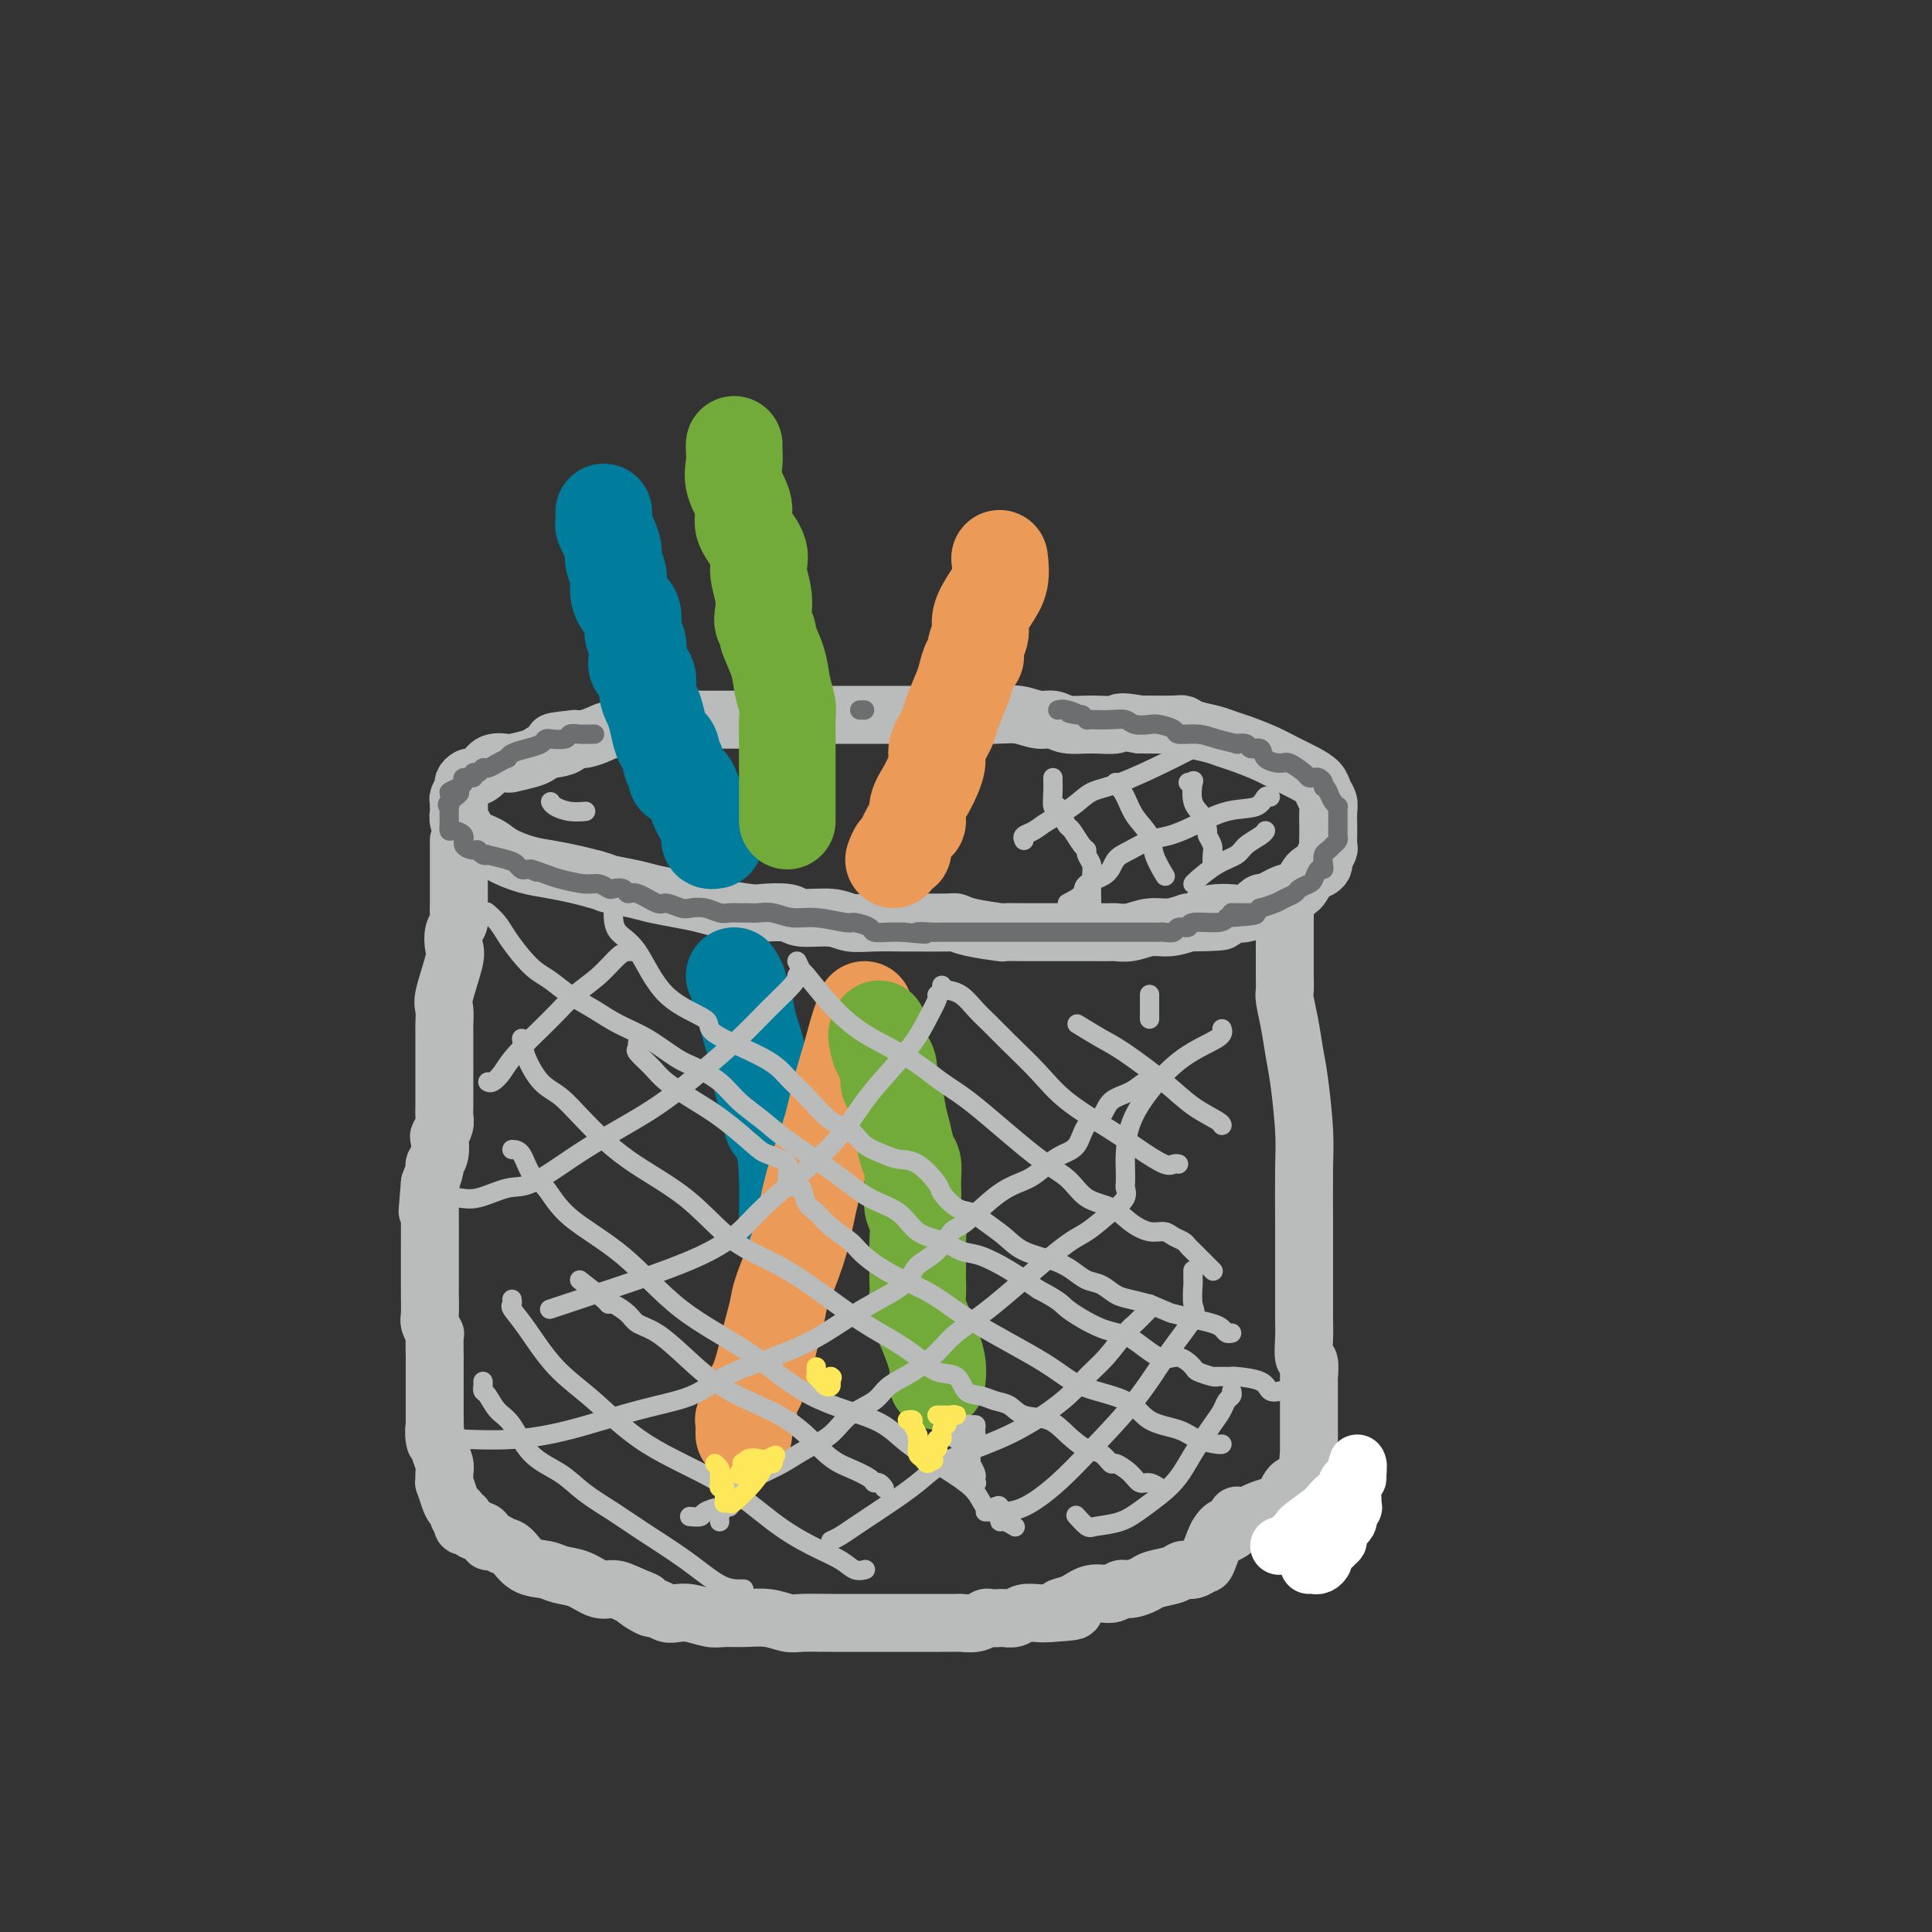 <svg viewBox='0 0 400 400' version='1.1' xmlns='http://www.w3.org/2000/svg' xmlns:xlink='http://www.w3.org/1999/xlink'><rect x="0" y="0" width="400" height="400" fill="#333333" stroke="none"/><g fill='none' stroke='rgb(186,187,187)' stroke-width='12' stroke-linecap='round' stroke-linejoin='round'><path d='M167,149c0.148,0.000 0.297,0.000 0,0c-0.297,-0.000 -1.038,-0.000 -2,0c-0.962,0.000 -2.144,0.000 -3,0c-0.856,-0.000 -1.385,-0.000 -2,0c-0.615,0.000 -1.317,0.000 -2,0c-0.683,-0.000 -1.347,-0.000 -2,0c-0.653,0.000 -1.294,0.000 -2,0c-0.706,-0.000 -1.476,-0.000 -2,0c-0.524,0.000 -0.803,0.000 -1,0c-0.197,-0.000 -0.313,-0.001 -1,0c-0.687,0.001 -1.947,0.004 -3,0c-1.053,-0.004 -1.900,-0.016 -2,0c-0.100,0.016 0.547,0.061 0,0c-0.547,-0.061 -2.287,-0.226 -4,0c-1.713,0.226 -3.400,0.844 -4,1c-0.600,0.156 -0.113,-0.152 -1,0c-0.887,0.152 -3.147,0.762 -4,1c-0.853,0.238 -0.298,0.102 -1,0c-0.702,-0.102 -2.663,-0.172 -4,0c-1.337,0.172 -2.052,0.585 -3,1c-0.948,0.415 -2.128,0.833 -3,1c-0.872,0.167 -1.436,0.084 -2,0'/><path d='M119,153c-7.766,0.781 -3.181,0.734 -2,1c1.181,0.266 -1.043,0.845 -2,1c-0.957,0.155 -0.646,-0.116 -1,0c-0.354,0.116 -1.373,0.618 -2,1c-0.627,0.382 -0.864,0.645 -2,1c-1.136,0.355 -3.173,0.803 -4,1c-0.827,0.197 -0.445,0.143 -1,0c-0.555,-0.143 -2.048,-0.375 -3,0c-0.952,0.375 -1.364,1.356 -2,2c-0.636,0.644 -1.495,0.950 -2,1c-0.505,0.050 -0.657,-0.156 -1,0c-0.343,0.156 -0.876,0.673 -1,1c-0.124,0.327 0.163,0.465 0,1c-0.163,0.535 -0.775,1.466 -1,2c-0.225,0.534 -0.061,0.672 0,1c0.061,0.328 0.020,0.847 0,1c-0.020,0.153 -0.019,-0.058 0,0c0.019,0.058 0.057,0.386 0,1c-0.057,0.614 -0.208,1.515 0,2c0.208,0.485 0.775,0.553 1,1c0.225,0.447 0.110,1.271 1,2c0.890,0.729 2.786,1.361 4,2c1.214,0.639 1.745,1.284 3,2c1.255,0.716 3.233,1.501 5,2c1.767,0.499 3.322,0.711 5,1c1.678,0.289 3.479,0.654 5,1c1.521,0.346 2.760,0.673 4,1'/><path d='M123,182c3.364,0.952 2.273,0.833 3,1c0.727,0.167 3.272,0.622 5,1c1.728,0.378 2.638,0.679 4,1c1.362,0.321 3.177,0.661 5,1c1.823,0.339 3.654,0.678 5,1c1.346,0.322 2.205,0.626 4,1c1.795,0.374 4.525,0.817 6,1c1.475,0.183 1.695,0.105 3,0c1.305,-0.105 3.694,-0.238 5,0c1.306,0.238 1.530,0.849 3,1c1.470,0.151 4.186,-0.156 6,0c1.814,0.156 2.728,0.774 4,1c1.272,0.226 2.904,0.060 5,0c2.096,-0.060 4.658,-0.013 6,0c1.342,0.013 1.464,-0.007 3,0c1.536,0.007 4.485,0.040 6,0c1.515,-0.040 1.595,-0.154 2,0c0.405,0.154 1.136,0.577 3,1c1.864,0.423 4.859,0.845 6,1c1.141,0.155 0.426,0.041 1,0c0.574,-0.041 2.438,-0.011 5,0c2.562,0.011 5.823,0.003 8,0c2.177,-0.003 3.271,0.000 4,0c0.729,-0.000 1.093,-0.004 2,0c0.907,0.004 2.356,0.016 3,0c0.644,-0.016 0.482,-0.060 1,0c0.518,0.060 1.716,0.222 3,0c1.284,-0.222 2.653,-0.829 4,-1c1.347,-0.171 2.670,0.094 4,0c1.330,-0.094 2.665,-0.547 4,-1'/><path d='M246,191c11.621,-0.156 5.675,-0.548 4,-1c-1.675,-0.452 0.923,-0.966 3,-1c2.077,-0.034 3.634,0.410 5,0c1.366,-0.410 2.540,-1.676 3,-2c0.460,-0.324 0.207,0.292 1,0c0.793,-0.292 2.633,-1.493 4,-2c1.367,-0.507 2.260,-0.320 3,-1c0.740,-0.680 1.326,-2.228 2,-3c0.674,-0.772 1.434,-0.769 2,-1c0.566,-0.231 0.936,-0.695 1,-1c0.064,-0.305 -0.179,-0.449 0,-1c0.179,-0.551 0.780,-1.508 1,-2c0.220,-0.492 0.059,-0.520 0,-1c-0.059,-0.480 -0.015,-1.413 0,-2c0.015,-0.587 0.001,-0.829 0,-1c-0.001,-0.171 0.012,-0.272 0,-1c-0.012,-0.728 -0.050,-2.082 0,-3c0.050,-0.918 0.187,-1.401 0,-2c-0.187,-0.599 -0.698,-1.315 -1,-2c-0.302,-0.685 -0.395,-1.339 -1,-2c-0.605,-0.661 -1.723,-1.329 -3,-2c-1.277,-0.671 -2.714,-1.346 -4,-2c-1.286,-0.654 -2.421,-1.288 -4,-2c-1.579,-0.712 -3.603,-1.501 -5,-2c-1.397,-0.499 -2.166,-0.708 -3,-1c-0.834,-0.292 -1.732,-0.667 -3,-1c-1.268,-0.333 -2.907,-0.625 -4,-1c-1.093,-0.375 -1.640,-0.832 -2,-1c-0.360,-0.168 -0.531,-0.048 -2,0c-1.469,0.048 -4.234,0.024 -7,0'/><path d='M236,150c-4.922,-0.924 -4.227,-0.232 -5,0c-0.773,0.232 -3.014,0.006 -5,0c-1.986,-0.006 -3.717,0.209 -5,0c-1.283,-0.209 -2.119,-0.841 -3,-1c-0.881,-0.159 -1.809,0.153 -3,0c-1.191,-0.153 -2.647,-0.773 -4,-1c-1.353,-0.227 -2.603,-0.061 -5,0c-2.397,0.061 -5.942,0.016 -9,0c-3.058,-0.016 -5.629,-0.004 -7,0c-1.371,0.004 -1.543,0.001 -4,0c-2.457,-0.001 -7.200,-0.000 -10,0c-2.800,0.000 -3.657,0.000 -4,0c-0.343,-0.000 -0.171,-0.000 0,0'/><path d='M95,174c-0.000,0.799 -0.000,1.599 0,2c0.000,0.401 0.000,0.404 0,1c-0.000,0.596 -0.000,1.783 0,3c0.000,1.217 0.001,2.462 0,3c-0.001,0.538 -0.004,0.370 0,1c0.004,0.630 0.015,2.060 0,3c-0.015,0.940 -0.054,1.391 0,2c0.054,0.609 0.203,1.374 0,2c-0.203,0.626 -0.758,1.111 -1,2c-0.242,0.889 -0.170,2.182 0,3c0.170,0.818 0.438,1.163 0,3c-0.438,1.837 -1.581,5.168 -2,7c-0.419,1.832 -0.112,2.166 0,3c0.112,0.834 0.030,2.167 0,3c-0.030,0.833 -0.008,1.167 0,2c0.008,0.833 0.002,2.166 0,3c-0.002,0.834 -0.001,1.168 0,2c0.001,0.832 -0.000,2.162 0,3c0.000,0.838 0.001,1.183 0,2c-0.001,0.817 -0.004,2.107 0,3c0.004,0.893 0.015,1.389 0,2c-0.015,0.611 -0.055,1.336 0,2c0.055,0.664 0.207,1.267 0,2c-0.207,0.733 -0.773,1.595 -1,2c-0.227,0.405 -0.116,0.352 0,1c0.116,0.648 0.237,1.999 0,3c-0.237,1.001 -0.833,1.654 -1,2c-0.167,0.346 0.095,0.385 0,1c-0.095,0.615 -0.548,1.808 -1,3'/><path d='M89,245c-0.928,11.087 -0.249,3.306 0,1c0.249,-2.306 0.067,0.863 0,2c-0.067,1.137 -0.018,0.240 0,2c0.018,1.760 0.005,6.176 0,8c-0.005,1.824 -0.001,1.054 0,1c0.001,-0.054 0.000,0.606 0,1c-0.000,0.394 -0.000,0.522 0,1c0.000,0.478 0.000,1.304 0,2c-0.000,0.696 -0.001,1.260 0,2c0.001,0.740 0.004,1.656 0,2c-0.004,0.344 -0.015,0.116 0,1c0.015,0.884 0.057,2.880 0,4c-0.057,1.120 -0.211,1.365 0,2c0.211,0.635 0.789,1.659 1,2c0.211,0.341 0.057,-0.000 0,1c-0.057,1.000 -0.015,3.342 0,4c0.015,0.658 0.004,-0.368 0,0c-0.004,0.368 -0.001,2.129 0,3c0.001,0.871 0.000,0.853 0,1c-0.000,0.147 -0.000,0.459 0,1c0.000,0.541 0.000,1.311 0,2c-0.000,0.689 -0.000,1.298 0,2c0.000,0.702 0.000,1.497 0,2c-0.000,0.503 -0.000,0.715 0,1c0.000,0.285 0.000,0.642 0,1'/><path d='M90,294c0.172,7.927 0.102,3.244 0,2c-0.102,-1.244 -0.238,0.950 0,2c0.238,1.050 0.849,0.955 1,1c0.151,0.045 -0.156,0.230 0,1c0.156,0.770 0.777,2.125 1,3c0.223,0.875 0.048,1.271 0,2c-0.048,0.729 0.030,1.792 0,2c-0.030,0.208 -0.167,-0.438 0,0c0.167,0.438 0.637,1.959 1,3c0.363,1.041 0.620,1.602 1,2c0.380,0.398 0.884,0.633 1,1c0.116,0.367 -0.157,0.868 0,1c0.157,0.132 0.744,-0.104 1,0c0.256,0.104 0.180,0.548 0,1c-0.180,0.452 -0.466,0.914 0,1c0.466,0.086 1.682,-0.202 2,0c0.318,0.202 -0.263,0.895 0,1c0.263,0.105 1.368,-0.377 2,0c0.632,0.377 0.790,1.614 1,2c0.210,0.386 0.472,-0.080 1,0c0.528,0.080 1.323,0.704 2,1c0.677,0.296 1.237,0.263 2,1c0.763,0.737 1.730,2.244 3,3c1.270,0.756 2.843,0.762 4,1c1.157,0.238 1.898,0.707 3,1c1.102,0.293 2.563,0.408 4,1c1.437,0.592 2.848,1.659 4,2c1.152,0.341 2.043,-0.046 3,0c0.957,0.046 1.978,0.523 3,1'/><path d='M130,330c5.682,2.349 2.888,1.222 2,1c-0.888,-0.222 0.132,0.463 1,1c0.868,0.537 1.585,0.928 2,1c0.415,0.072 0.527,-0.173 1,0c0.473,0.173 1.308,0.764 2,1c0.692,0.236 1.240,0.116 2,0c0.760,-0.116 1.732,-0.228 3,0c1.268,0.228 2.833,0.797 4,1c1.167,0.203 1.938,0.040 3,0c1.062,-0.040 2.416,0.042 4,0c1.584,-0.042 3.400,-0.207 5,0c1.600,0.207 2.986,0.788 4,1c1.014,0.212 1.656,0.057 3,0c1.344,-0.057 3.391,-0.015 6,0c2.609,0.015 5.782,0.004 8,0c2.218,-0.004 3.481,-0.001 5,0c1.519,0.001 3.294,0.000 5,0c1.706,-0.000 3.342,0.001 4,0c0.658,-0.001 0.337,-0.004 1,0c0.663,0.004 2.309,0.015 3,0c0.691,-0.015 0.427,-0.057 1,0c0.573,0.057 1.984,0.211 3,0c1.016,-0.211 1.637,-0.788 2,-1c0.363,-0.212 0.466,-0.061 1,0c0.534,0.061 1.498,0.030 2,0c0.502,-0.030 0.543,-0.061 1,0c0.457,0.061 1.329,0.212 2,0c0.671,-0.212 1.142,-0.788 2,-1c0.858,-0.212 2.102,-0.061 3,0c0.898,0.061 1.449,0.030 2,0'/><path d='M217,334c8.961,-0.509 4.365,-0.781 3,-1c-1.365,-0.219 0.501,-0.383 2,-1c1.499,-0.617 2.633,-1.685 4,-2c1.367,-0.315 2.969,0.123 4,0c1.031,-0.123 1.491,-0.806 2,-1c0.509,-0.194 1.067,0.102 2,0c0.933,-0.102 2.242,-0.601 3,-1c0.758,-0.399 0.967,-0.699 2,-1c1.033,-0.301 2.892,-0.602 4,-1c1.108,-0.398 1.465,-0.894 2,-1c0.535,-0.106 1.246,0.178 2,0c0.754,-0.178 1.550,-0.816 2,-1c0.450,-0.184 0.555,0.087 1,-1c0.445,-1.087 1.230,-3.532 2,-5c0.770,-1.468 1.526,-1.961 2,-2c0.474,-0.039 0.666,0.374 1,0c0.334,-0.374 0.810,-1.535 1,-2c0.190,-0.465 0.095,-0.232 0,0'/><path d='M267,186c-0.423,-0.071 -0.845,-0.142 -1,0c-0.155,0.142 -0.041,0.496 0,1c0.041,0.504 0.011,1.156 0,2c-0.011,0.844 -0.003,1.879 0,3c0.003,1.121 -0.000,2.329 0,3c0.000,0.671 0.003,0.807 0,2c-0.003,1.193 -0.012,3.445 0,5c0.012,1.555 0.044,2.413 0,3c-0.044,0.587 -0.166,0.904 0,2c0.166,1.096 0.619,2.972 1,5c0.381,2.028 0.691,4.208 1,6c0.309,1.792 0.619,3.196 1,6c0.381,2.804 0.834,7.007 1,10c0.166,2.993 0.044,4.774 0,8c-0.044,3.226 -0.012,7.896 0,11c0.012,3.104 0.003,4.643 0,6c-0.003,1.357 -0.002,2.532 0,4c0.002,1.468 0.004,3.227 0,5c-0.004,1.773 -0.015,3.558 0,5c0.015,1.442 0.057,2.540 0,4c-0.057,1.460 -0.211,3.282 0,4c0.211,0.718 0.789,0.333 1,1c0.211,0.667 0.057,2.387 0,3c-0.057,0.613 -0.015,0.119 0,1c0.015,0.881 0.004,3.137 0,4c-0.004,0.863 -0.001,0.333 0,1c0.001,0.667 0.000,2.532 0,4c-0.000,1.468 -0.000,2.538 0,3c0.000,0.462 0.000,0.317 0,1c-0.000,0.683 -0.000,2.195 0,3c0.000,0.805 0.000,0.902 0,1'/><path d='M271,303c0.623,18.278 0.179,5.472 0,1c-0.179,-4.472 -0.093,-0.609 0,1c0.093,1.609 0.193,0.963 0,1c-0.193,0.037 -0.680,0.757 -1,1c-0.320,0.243 -0.475,0.009 -1,0c-0.525,-0.009 -1.421,0.207 -2,1c-0.579,0.793 -0.841,2.164 -2,3c-1.159,0.836 -3.214,1.138 -5,2c-1.786,0.862 -3.302,2.283 -4,3c-0.698,0.717 -0.579,0.728 -1,1c-0.421,0.272 -1.383,0.804 -2,1c-0.617,0.196 -0.891,0.056 -1,0c-0.109,-0.056 -0.055,-0.028 0,0'/></g>
<g fill='none' stroke='rgb(0,124,156)' stroke-width='20' stroke-linecap='round' stroke-linejoin='round'><path d='M125,106c0.022,0.771 0.043,1.543 0,2c-0.043,0.457 -0.151,0.601 0,1c0.151,0.399 0.562,1.054 1,2c0.438,0.946 0.904,2.183 1,3c0.096,0.817 -0.177,1.214 0,2c0.177,0.786 0.803,1.962 1,3c0.197,1.038 -0.035,1.940 0,3c0.035,1.060 0.335,2.280 1,3c0.665,0.720 1.693,0.942 2,2c0.307,1.058 -0.106,2.954 0,4c0.106,1.046 0.731,1.242 1,2c0.269,0.758 0.180,2.079 0,3c-0.180,0.921 -0.452,1.441 0,2c0.452,0.559 1.627,1.155 2,2c0.373,0.845 -0.055,1.939 0,3c0.055,1.061 0.593,2.090 1,3c0.407,0.910 0.684,1.700 1,3c0.316,1.300 0.672,3.109 1,4c0.328,0.891 0.628,0.864 1,1c0.372,0.136 0.818,0.435 1,1c0.182,0.565 0.101,1.395 0,2c-0.101,0.605 -0.223,0.985 0,1c0.223,0.015 0.792,-0.336 1,0c0.208,0.336 0.056,1.360 0,2c-0.056,0.640 -0.016,0.897 0,1c0.016,0.103 0.008,0.051 0,0'/><path d='M152,202c0.449,0.764 0.898,1.528 1,2c0.102,0.472 -0.143,0.651 0,1c0.143,0.349 0.673,0.869 1,2c0.327,1.131 0.452,2.873 1,5c0.548,2.127 1.518,4.639 2,7c0.482,2.361 0.475,4.571 1,6c0.525,1.429 1.580,2.077 2,3c0.420,0.923 0.203,2.122 0,3c-0.203,0.878 -0.394,1.433 0,2c0.394,0.567 1.373,1.144 2,3c0.627,1.856 0.904,4.991 1,8c0.096,3.009 0.012,5.892 0,7c-0.012,1.108 0.048,0.441 0,1c-0.048,0.559 -0.205,2.343 0,3c0.205,0.657 0.773,0.188 1,0c0.227,-0.188 0.114,-0.094 0,0'/><path d='M148,174c-0.410,0.067 -0.820,0.133 -1,0c-0.180,-0.133 -0.129,-0.467 0,-1c0.129,-0.533 0.336,-1.267 0,-2c-0.336,-0.733 -1.214,-1.464 -2,-3c-0.786,-1.536 -1.481,-3.875 -2,-5c-0.519,-1.125 -0.863,-1.036 -1,-1c-0.137,0.036 -0.069,0.018 0,0'/></g>
<g fill='none' stroke='rgb(236,154,87)' stroke-width='20' stroke-linecap='round' stroke-linejoin='round'><path d='M185,178c0.296,-0.844 0.591,-1.688 1,-2c0.409,-0.312 0.931,-0.092 1,0c0.069,0.092 -0.316,0.056 0,-1c0.316,-1.056 1.332,-3.133 2,-4c0.668,-0.867 0.986,-0.523 1,-1c0.014,-0.477 -0.276,-1.773 0,-3c0.276,-1.227 1.120,-2.384 2,-4c0.880,-1.616 1.798,-3.689 2,-5c0.202,-1.311 -0.311,-1.858 0,-3c0.311,-1.142 1.445,-2.877 2,-4c0.555,-1.123 0.531,-1.634 1,-3c0.469,-1.366 1.431,-3.586 2,-5c0.569,-1.414 0.745,-2.020 1,-3c0.255,-0.980 0.589,-2.334 1,-3c0.411,-0.666 0.900,-0.646 1,-1c0.100,-0.354 -0.190,-1.083 0,-2c0.190,-0.917 0.860,-2.022 1,-3c0.140,-0.978 -0.250,-1.828 0,-3c0.250,-1.172 1.139,-2.665 2,-4c0.861,-1.335 1.693,-2.513 2,-4c0.307,-1.487 0.088,-3.282 0,-4c-0.088,-0.718 -0.044,-0.359 0,0'/><path d='M179,209c0.066,0.365 0.132,0.730 0,1c-0.132,0.270 -0.462,0.446 -1,2c-0.538,1.554 -1.285,4.485 -2,7c-0.715,2.515 -1.398,4.612 -2,7c-0.602,2.388 -1.125,5.066 -2,8c-0.875,2.934 -2.104,6.125 -3,9c-0.896,2.875 -1.459,5.434 -2,8c-0.541,2.566 -1.062,5.137 -2,8c-0.938,2.863 -2.295,6.016 -3,8c-0.705,1.984 -0.757,2.799 -1,4c-0.243,1.201 -0.677,2.787 -1,4c-0.323,1.213 -0.535,2.052 -1,4c-0.465,1.948 -1.182,5.003 -2,7c-0.818,1.997 -1.736,2.934 -2,4c-0.264,1.066 0.125,2.261 0,3c-0.125,0.739 -0.766,1.021 -1,1c-0.234,-0.021 -0.063,-0.346 0,0c0.063,0.346 0.017,1.362 0,2c-0.017,0.638 -0.005,0.896 0,1c0.005,0.104 0.002,0.052 0,0'/></g>
<g fill='none' stroke='rgb(115,171,58)' stroke-width='20' stroke-linecap='round' stroke-linejoin='round'><path d='M194,286c0.166,-1.144 0.332,-2.288 0,-4c-0.332,-1.712 -1.161,-3.991 -2,-6c-0.839,-2.009 -1.689,-3.749 -2,-5c-0.311,-1.251 -0.084,-2.014 0,-3c0.084,-0.986 0.023,-2.196 0,-3c-0.023,-0.804 -0.010,-1.202 0,-2c0.010,-0.798 0.017,-1.995 0,-3c-0.017,-1.005 -0.057,-1.818 0,-3c0.057,-1.182 0.212,-2.732 0,-4c-0.212,-1.268 -0.789,-2.254 -1,-3c-0.211,-0.746 -0.056,-1.254 0,-2c0.056,-0.746 0.012,-1.731 0,-2c-0.012,-0.269 0.008,0.178 0,0c-0.008,-0.178 -0.044,-0.983 0,-2c0.044,-1.017 0.167,-2.248 0,-3c-0.167,-0.752 -0.623,-1.026 -1,-2c-0.377,-0.974 -0.675,-2.649 -1,-4c-0.325,-1.351 -0.679,-2.378 -1,-4c-0.321,-1.622 -0.611,-3.838 -1,-5c-0.389,-1.162 -0.877,-1.270 -1,-2c-0.123,-0.730 0.121,-2.081 0,-3c-0.121,-0.919 -0.606,-1.405 -1,-2c-0.394,-0.595 -0.697,-1.297 -1,-2'/><path d='M182,217c-1.083,-4.178 -0.290,-2.622 0,-2c0.290,0.622 0.078,0.311 0,0c-0.078,-0.311 -0.021,-0.622 0,-1c0.021,-0.378 0.006,-0.822 0,-1c-0.006,-0.178 -0.003,-0.089 0,0'/><path d='M163,170c0.000,-0.373 0.000,-0.746 0,-1c-0.000,-0.254 -0.000,-0.390 0,-1c0.000,-0.610 0.000,-1.695 0,-3c-0.000,-1.305 -0.000,-2.832 0,-4c0.000,-1.168 0.001,-1.978 0,-3c-0.001,-1.022 -0.004,-2.257 0,-3c0.004,-0.743 0.013,-0.994 0,-2c-0.013,-1.006 -0.050,-2.767 0,-4c0.050,-1.233 0.186,-1.936 0,-3c-0.186,-1.064 -0.695,-2.487 -1,-4c-0.305,-1.513 -0.408,-3.114 -1,-5c-0.592,-1.886 -1.674,-4.057 -2,-5c-0.326,-0.943 0.104,-0.657 0,-1c-0.104,-0.343 -0.743,-1.314 -1,-2c-0.257,-0.686 -0.133,-1.086 0,-2c0.133,-0.914 0.276,-2.343 0,-4c-0.276,-1.657 -0.971,-3.542 -1,-5c-0.029,-1.458 0.609,-2.490 0,-4c-0.609,-1.510 -2.464,-3.497 -3,-5c-0.536,-1.503 0.249,-2.522 0,-4c-0.249,-1.478 -1.531,-3.415 -2,-5c-0.469,-1.585 -0.126,-2.816 0,-4c0.126,-1.184 0.034,-2.319 0,-3c-0.034,-0.681 -0.010,-0.909 0,-1c0.010,-0.091 0.005,-0.046 0,0'/></g>
<g fill='none' stroke='rgb(186,187,187)' stroke-width='4' stroke-linecap='round' stroke-linejoin='round'><path d='M101,189c-0.185,-0.162 -0.370,-0.324 0,0c0.370,0.324 1.295,1.136 2,2c0.705,0.864 1.191,1.782 2,3c0.809,1.218 1.941,2.738 3,4c1.059,1.262 2.046,2.267 3,3c0.954,0.733 1.877,1.195 3,2c1.123,0.805 2.446,1.952 4,3c1.554,1.048 3.337,1.995 5,3c1.663,1.005 3.204,2.067 5,3c1.796,0.933 3.847,1.736 6,3c2.153,1.264 4.407,2.989 6,4c1.593,1.011 2.524,1.310 4,2c1.476,0.690 3.495,1.772 5,3c1.505,1.228 2.494,2.601 4,4c1.506,1.399 3.530,2.824 5,4c1.470,1.176 2.387,2.104 5,4c2.613,1.896 6.922,4.758 10,7c3.078,2.242 4.924,3.862 7,5c2.076,1.138 4.381,1.795 6,3c1.619,1.205 2.553,2.958 4,4c1.447,1.042 3.407,1.373 5,2c1.593,0.627 2.819,1.549 4,2c1.181,0.451 2.318,0.429 4,1c1.682,0.571 3.909,1.735 6,3c2.091,1.265 4.045,2.633 6,4'/><path d='M215,267c4.877,2.534 4.569,2.870 6,4c1.431,1.130 4.601,3.056 7,4c2.399,0.944 4.027,0.907 6,2c1.973,1.093 4.290,3.316 6,4c1.710,0.684 2.812,-0.171 4,0c1.188,0.171 2.460,1.366 3,2c0.540,0.634 0.347,0.706 1,1c0.653,0.294 2.151,0.811 3,1c0.849,0.189 1.050,0.050 1,0c-0.050,-0.050 -0.350,-0.012 0,0c0.350,0.012 1.349,-0.003 2,0c0.651,0.003 0.952,0.025 1,0c0.048,-0.025 -0.158,-0.098 1,0c1.158,0.098 3.682,0.366 5,1c1.318,0.634 1.432,1.632 2,2c0.568,0.368 1.591,0.105 2,0c0.409,-0.105 0.205,-0.053 0,0'/><path d='M127,189c-0.023,0.141 -0.046,0.282 0,1c0.046,0.718 0.161,2.014 1,3c0.839,0.986 2.402,1.663 4,4c1.598,2.337 3.232,6.333 6,9c2.768,2.667 6.672,4.003 8,5c1.328,0.997 0.080,1.654 2,3c1.920,1.346 7.007,3.381 10,5c2.993,1.619 3.892,2.822 5,4c1.108,1.178 2.425,2.333 4,4c1.575,1.667 3.407,3.848 5,5c1.593,1.152 2.946,1.275 4,2c1.054,0.725 1.810,2.050 3,3c1.190,0.950 2.814,1.523 4,2c1.186,0.477 1.934,0.856 3,1c1.066,0.144 2.449,0.051 4,1c1.551,0.949 3.271,2.939 4,4c0.729,1.061 0.467,1.193 1,2c0.533,0.807 1.862,2.289 3,3c1.138,0.711 2.086,0.652 3,1c0.914,0.348 1.795,1.104 3,2c1.205,0.896 2.734,1.932 4,3c1.266,1.068 2.267,2.169 4,3c1.733,0.831 4.197,1.392 6,2c1.803,0.608 2.947,1.262 4,2c1.053,0.738 2.017,1.560 3,2c0.983,0.440 1.985,0.499 3,1c1.015,0.501 2.042,1.442 3,2c0.958,0.558 1.845,0.731 3,1c1.155,0.269 2.577,0.635 4,1'/><path d='M238,270c4.969,2.107 4.392,1.875 5,2c0.608,0.125 2.401,0.608 4,1c1.599,0.392 3.003,0.693 4,1c0.997,0.307 1.587,0.618 2,1c0.413,0.382 0.650,0.834 1,1c0.350,0.166 0.814,0.048 1,0c0.186,-0.048 0.093,-0.024 0,0'/><path d='M165,199c0.420,0.874 0.841,1.747 1,2c0.159,0.253 0.057,-0.116 1,1c0.943,1.116 2.930,3.717 5,6c2.070,2.283 4.222,4.249 7,6c2.778,1.751 6.182,3.286 9,5c2.818,1.714 5.049,3.608 7,5c1.951,1.392 3.621,2.283 7,5c3.379,2.717 8.469,7.259 12,10c3.531,2.741 5.505,3.681 7,5c1.495,1.319 2.512,3.018 4,4c1.488,0.982 3.448,1.247 5,2c1.552,0.753 2.696,1.994 4,3c1.304,1.006 2.769,1.775 4,2c1.231,0.225 2.227,-0.095 3,0c0.773,0.095 1.323,0.605 2,1c0.677,0.395 1.481,0.673 2,1c0.519,0.327 0.752,0.701 1,1c0.248,0.299 0.510,0.524 1,1c0.490,0.476 1.209,1.205 2,2c0.791,0.795 1.655,1.656 2,2c0.345,0.344 0.173,0.172 0,0'/><path d='M195,204c-0.042,0.434 -0.083,0.867 0,1c0.083,0.133 0.291,-0.035 1,0c0.709,0.035 1.918,0.272 3,1c1.082,0.728 2.038,1.946 3,3c0.962,1.054 1.929,1.944 3,3c1.071,1.056 2.245,2.277 4,4c1.755,1.723 4.091,3.947 6,6c1.909,2.053 3.390,3.933 6,6c2.610,2.067 6.349,4.319 9,6c2.651,1.681 4.213,2.790 6,4c1.787,1.210 3.799,2.520 5,3c1.201,0.480 1.593,0.129 2,0c0.407,-0.129 0.831,-0.037 1,0c0.169,0.037 0.085,0.018 0,0'/><path d='M223,212c1.751,1.076 3.503,2.151 5,3c1.497,0.849 2.741,1.471 5,3c2.259,1.529 5.533,3.965 8,6c2.467,2.035 4.125,3.669 6,5c1.875,1.331 3.966,2.358 5,3c1.034,0.642 1.010,0.898 1,1c-0.010,0.102 -0.005,0.051 0,0'/><path d='M238,206c0.000,-0.097 0.000,-0.194 0,0c0.000,0.194 0.000,0.679 0,1c0.000,0.321 0.000,0.478 0,1c0.000,0.522 -0.000,1.410 0,2c0.000,0.590 0.000,0.883 0,1c-0.000,0.117 0.000,0.059 0,0'/><path d='M108,215c0.177,1.189 0.355,2.377 1,4c0.645,1.623 1.758,3.679 3,5c1.242,1.321 2.614,1.907 4,3c1.386,1.093 2.786,2.692 5,5c2.214,2.308 5.241,5.324 9,8c3.759,2.676 8.250,5.012 12,8c3.750,2.988 6.758,6.627 10,9c3.242,2.373 6.719,3.480 11,6c4.281,2.520 9.367,6.452 13,9c3.633,2.548 5.812,3.713 8,5c2.188,1.287 4.385,2.698 6,4c1.615,1.302 2.648,2.496 4,3c1.352,0.504 3.023,0.319 4,1c0.977,0.681 1.260,2.228 2,3c0.740,0.772 1.937,0.769 3,1c1.063,0.231 1.991,0.697 3,1c1.009,0.303 2.097,0.442 3,1c0.903,0.558 1.621,1.535 3,2c1.379,0.465 3.420,0.420 5,1c1.580,0.580 2.698,1.786 4,3c1.302,1.214 2.789,2.436 4,3c1.211,0.564 2.145,0.471 3,1c0.855,0.529 1.632,1.682 2,2c0.368,0.318 0.327,-0.198 1,0c0.673,0.198 2.062,1.111 3,2c0.938,0.889 1.427,1.754 2,2c0.573,0.246 1.231,-0.126 2,0c0.769,0.126 1.648,0.750 2,1c0.352,0.250 0.176,0.125 0,0'/><path d='M132,216c0.077,0.383 0.154,0.766 0,1c-0.154,0.234 -0.539,0.318 0,1c0.539,0.682 2.004,1.962 3,3c0.996,1.038 1.524,1.836 3,3c1.476,1.164 3.900,2.695 6,4c2.100,1.305 3.878,2.383 6,4c2.122,1.617 4.589,3.772 6,5c1.411,1.228 1.764,1.528 3,2c1.236,0.472 3.353,1.117 4,2c0.647,0.883 -0.175,2.003 0,3c0.175,0.997 1.347,1.870 2,2c0.653,0.130 0.787,-0.481 1,0c0.213,0.481 0.505,2.056 1,3c0.495,0.944 1.192,1.256 2,2c0.808,0.744 1.726,1.919 3,3c1.274,1.081 2.905,2.067 4,3c1.095,0.933 1.653,1.813 3,3c1.347,1.187 3.482,2.681 6,4c2.518,1.319 5.419,2.462 8,4c2.581,1.538 4.841,3.469 9,6c4.159,2.531 10.216,5.661 14,8c3.784,2.339 5.295,3.887 8,5c2.705,1.113 6.606,1.790 9,3c2.394,1.210 3.283,2.951 5,4c1.717,1.049 4.264,1.405 6,2c1.736,0.595 2.661,1.427 4,2c1.339,0.573 3.091,0.885 4,1c0.909,0.115 0.974,0.033 1,0c0.026,-0.033 0.013,-0.016 0,0'/><path d='M106,238c0.688,0.024 1.376,0.048 2,1c0.624,0.952 1.185,2.832 2,4c0.815,1.168 1.886,1.624 3,3c1.114,1.376 2.272,3.673 5,6c2.728,2.327 7.027,4.684 11,8c3.973,3.316 7.622,7.592 12,11c4.378,3.408 9.486,5.948 14,9c4.514,3.052 8.435,6.616 13,9c4.565,2.384 9.775,3.589 13,5c3.225,1.411 4.464,3.030 7,5c2.536,1.970 6.368,4.291 9,6c2.632,1.709 4.064,2.805 5,4c0.936,1.195 1.375,2.487 2,3c0.625,0.513 1.435,0.247 2,0c0.565,-0.247 0.885,-0.473 1,0c0.115,0.473 0.024,1.647 0,2c-0.024,0.353 0.018,-0.115 0,0c-0.018,0.115 -0.098,0.814 0,1c0.098,0.186 0.372,-0.142 1,0c0.628,0.142 1.608,0.755 2,1c0.392,0.245 0.196,0.123 0,0'/><path d='M120,265c2.009,1.565 4.017,3.130 5,4c0.983,0.870 0.939,1.046 1,1c0.061,-0.046 0.225,-0.315 1,0c0.775,0.315 2.161,1.213 3,2c0.839,0.787 1.131,1.463 2,2c0.869,0.537 2.314,0.934 4,2c1.686,1.066 3.612,2.799 6,5c2.388,2.201 5.239,4.869 9,7c3.761,2.131 8.433,3.724 12,6c3.567,2.276 6.030,5.236 8,7c1.970,1.764 3.446,2.333 5,3c1.554,0.667 3.187,1.433 4,2c0.813,0.567 0.805,0.936 1,1c0.195,0.064 0.591,-0.175 1,0c0.409,0.175 0.831,0.764 1,1c0.169,0.236 0.084,0.118 0,0'/><path d='M106,269c0.055,0.377 0.110,0.753 0,1c-0.110,0.247 -0.387,0.363 0,1c0.387,0.637 1.436,1.794 3,4c1.564,2.206 3.644,5.461 6,8c2.356,2.539 4.988,4.364 8,7c3.012,2.636 6.403,6.085 11,9c4.597,2.915 10.400,5.296 15,8c4.600,2.704 7.996,5.730 11,8c3.004,2.270 5.614,3.785 8,5c2.386,1.215 4.547,2.130 6,3c1.453,0.870 2.199,1.696 3,2c0.801,0.304 1.657,0.087 2,0c0.343,-0.087 0.171,-0.043 0,0'/><path d='M100,286c0.019,0.319 0.038,0.638 0,1c-0.038,0.362 -0.133,0.768 0,1c0.133,0.232 0.496,0.291 1,1c0.504,0.709 1.150,2.069 2,3c0.850,0.931 1.903,1.435 3,3c1.097,1.565 2.239,4.191 4,6c1.761,1.809 4.142,2.800 6,4c1.858,1.200 3.192,2.609 5,4c1.808,1.391 4.088,2.765 6,4c1.912,1.235 3.455,2.331 6,4c2.545,1.669 6.094,3.911 9,6c2.906,2.089 5.171,4.024 7,5c1.829,0.976 3.223,0.994 4,1c0.777,0.006 0.936,0.002 1,0c0.064,-0.002 0.032,-0.001 0,0'/><path d='M131,197c-0.284,-0.017 -0.568,-0.034 -1,0c-0.432,0.034 -1.011,0.119 -2,1c-0.989,0.881 -2.386,2.557 -4,4c-1.614,1.443 -3.444,2.653 -5,4c-1.556,1.347 -2.837,2.830 -5,5c-2.163,2.170 -5.207,5.026 -7,7c-1.793,1.974 -2.336,3.065 -3,4c-0.664,0.935 -1.448,1.713 -2,2c-0.552,0.287 -0.872,0.082 -1,0c-0.128,-0.082 -0.064,-0.041 0,0'/><path d='M165,202c0.012,0.417 0.024,0.833 -1,2c-1.024,1.167 -3.083,3.084 -5,5c-1.917,1.916 -3.692,3.830 -6,6c-2.308,2.170 -5.149,4.596 -8,7c-2.851,2.404 -5.712,4.786 -9,7c-3.288,2.214 -7.001,4.261 -10,6c-2.999,1.739 -5.282,3.170 -8,5c-2.718,1.830 -5.870,4.060 -8,5c-2.130,0.940 -3.236,0.592 -5,1c-1.764,0.408 -4.184,1.573 -6,2c-1.816,0.427 -3.027,0.115 -4,0c-0.973,-0.115 -1.706,-0.033 -2,0c-0.294,0.033 -0.147,0.016 0,0'/><path d='M194,206c0.167,0.082 0.335,0.165 0,1c-0.335,0.835 -1.172,2.423 -2,4c-0.828,1.577 -1.648,3.142 -3,5c-1.352,1.858 -3.236,4.009 -5,6c-1.764,1.991 -3.407,3.823 -5,6c-1.593,2.177 -3.136,4.699 -5,7c-1.864,2.301 -4.050,4.380 -7,7c-2.950,2.620 -6.664,5.780 -9,8c-2.336,2.220 -3.293,3.502 -5,5c-1.707,1.498 -4.164,3.214 -8,5c-3.836,1.786 -9.052,3.641 -13,5c-3.948,1.359 -6.627,2.220 -9,3c-2.373,0.780 -4.440,1.477 -6,2c-1.560,0.523 -2.612,0.872 -3,1c-0.388,0.128 -0.111,0.037 0,0c0.111,-0.037 0.055,-0.018 0,0'/><path d='M96,298c-0.325,-0.033 -0.650,-0.066 1,0c1.650,0.066 5.276,0.230 9,0c3.724,-0.230 7.546,-0.855 12,-2c4.454,-1.145 9.539,-2.811 14,-4c4.461,-1.189 8.298,-1.899 11,-3c2.702,-1.101 4.270,-2.591 7,-4c2.730,-1.409 6.623,-2.736 10,-4c3.377,-1.264 6.240,-2.463 9,-4c2.760,-1.537 5.417,-3.410 8,-5c2.583,-1.590 5.090,-2.896 7,-4c1.910,-1.104 3.221,-2.007 4,-3c0.779,-0.993 1.025,-2.076 2,-3c0.975,-0.924 2.679,-1.688 4,-3c1.321,-1.312 2.258,-3.170 3,-4c0.742,-0.830 1.290,-0.632 3,-2c1.710,-1.368 4.584,-4.304 7,-6c2.416,-1.696 4.375,-2.153 6,-3c1.625,-0.847 2.915,-2.085 4,-3c1.085,-0.915 1.966,-1.509 3,-2c1.034,-0.491 2.223,-0.879 3,-2c0.777,-1.121 1.143,-2.973 2,-4c0.857,-1.027 2.205,-1.228 3,-2c0.795,-0.772 1.036,-2.116 2,-3c0.964,-0.884 2.650,-1.309 4,-2c1.350,-0.691 2.363,-1.648 3,-2c0.637,-0.352 0.896,-0.101 1,0c0.104,0.101 0.052,0.050 0,0'/><path d='M253,213c0.188,0.560 0.376,1.119 -1,2c-1.376,0.881 -4.316,2.083 -7,4c-2.684,1.917 -5.111,4.549 -7,7c-1.889,2.451 -3.239,4.722 -4,7c-0.761,2.278 -0.934,4.563 -1,6c-0.066,1.437 -0.025,2.025 0,3c0.025,0.975 0.033,2.338 0,3c-0.033,0.662 -0.108,0.624 0,1c0.108,0.376 0.397,1.167 0,2c-0.397,0.833 -1.481,1.710 -3,3c-1.519,1.290 -3.472,2.995 -5,4c-1.528,1.005 -2.630,1.312 -6,4c-3.370,2.688 -9.007,7.759 -13,11c-3.993,3.241 -6.341,4.653 -8,6c-1.659,1.347 -2.628,2.628 -4,4c-1.372,1.372 -3.145,2.836 -5,4c-1.855,1.164 -3.790,2.030 -5,3c-1.210,0.970 -1.695,2.045 -3,3c-1.305,0.955 -3.430,1.789 -5,3c-1.570,1.211 -2.583,2.799 -4,4c-1.417,1.201 -3.236,2.016 -5,3c-1.764,0.984 -3.471,2.138 -5,3c-1.529,0.862 -2.880,1.431 -4,2c-1.120,0.569 -2.010,1.136 -3,2c-0.990,0.864 -2.081,2.025 -3,3c-0.919,0.975 -1.665,1.764 -2,2c-0.335,0.236 -0.258,-0.080 -1,0c-0.742,0.080 -2.302,0.558 -3,1c-0.698,0.442 -0.534,0.850 -1,1c-0.466,0.150 -1.562,0.043 -2,0c-0.438,-0.043 -0.219,-0.021 0,0'/><path d='M172,319c0.640,-0.286 1.281,-0.572 2,-1c0.719,-0.428 1.517,-1.000 3,-2c1.483,-1.000 3.653,-2.430 6,-4c2.347,-1.570 4.872,-3.280 7,-5c2.128,-1.720 3.860,-3.448 7,-5c3.140,-1.552 7.688,-2.927 12,-5c4.312,-2.073 8.387,-4.845 11,-7c2.613,-2.155 3.764,-3.694 5,-5c1.236,-1.306 2.555,-2.378 4,-4c1.445,-1.622 3.014,-3.794 4,-5c0.986,-1.206 1.388,-1.447 2,-2c0.612,-0.553 1.434,-1.418 2,-2c0.566,-0.582 0.876,-0.881 1,-1c0.124,-0.119 0.062,-0.060 0,0'/><path d='M247,263c0.002,0.311 0.004,0.622 0,1c-0.004,0.378 -0.015,0.824 0,1c0.015,0.176 0.056,0.083 0,1c-0.056,0.917 -0.208,2.844 0,4c0.208,1.156 0.775,1.539 0,3c-0.775,1.461 -2.891,3.999 -5,7c-2.109,3.001 -4.211,6.464 -7,10c-2.789,3.536 -6.267,7.144 -9,10c-2.733,2.856 -4.722,4.962 -7,7c-2.278,2.038 -4.845,4.010 -7,5c-2.155,0.990 -3.897,0.997 -5,1c-1.103,0.003 -1.566,0.001 -2,0c-0.434,-0.001 -0.838,-0.000 -1,0c-0.162,0.000 -0.081,0.000 0,0'/><path d='M255,288c0.092,0.356 0.184,0.712 0,1c-0.184,0.288 -0.644,0.508 -1,1c-0.356,0.492 -0.608,1.254 -1,2c-0.392,0.746 -0.925,1.474 -2,3c-1.075,1.526 -2.694,3.848 -4,6c-1.306,2.152 -2.299,4.134 -4,6c-1.701,1.866 -4.109,3.617 -6,5c-1.891,1.383 -3.264,2.398 -5,3c-1.736,0.602 -3.837,0.790 -5,1c-1.163,0.210 -1.390,0.441 -2,0c-0.610,-0.441 -1.603,-1.555 -2,-2c-0.397,-0.445 -0.199,-0.223 0,0'/><path d='M218,161c-0.006,0.290 -0.013,0.581 0,1c0.013,0.419 0.045,0.967 0,2c-0.045,1.033 -0.168,2.551 0,3c0.168,0.449 0.626,-0.170 1,0c0.374,0.170 0.665,1.131 1,2c0.335,0.869 0.716,1.647 1,2c0.284,0.353 0.472,0.282 1,1c0.528,0.718 1.395,2.223 2,3c0.605,0.777 0.947,0.824 1,1c0.053,0.176 -0.182,0.482 0,1c0.182,0.518 0.781,1.249 1,2c0.219,0.751 0.059,1.521 0,3c-0.059,1.479 -0.016,3.667 0,5c0.016,1.333 0.005,1.809 0,2c-0.005,0.191 -0.002,0.095 0,0'/><path d='M231,162c0.706,0.912 1.412,1.825 2,3c0.588,1.175 1.058,2.613 2,4c0.942,1.387 2.356,2.722 3,4c0.644,1.278 0.520,2.498 1,4c0.480,1.502 1.566,3.286 2,4c0.434,0.714 0.217,0.357 0,0'/><path d='M246,162c0.409,0.103 0.817,0.206 1,0c0.183,-0.206 0.139,-0.722 0,0c-0.139,0.722 -0.373,2.683 0,4c0.373,1.317 1.354,1.991 2,3c0.646,1.009 0.958,2.355 1,3c0.042,0.645 -0.185,0.590 0,1c0.185,0.410 0.781,1.285 1,2c0.219,0.715 0.059,1.269 0,2c-0.059,0.731 -0.017,1.637 0,2c0.017,0.363 0.008,0.181 0,0'/><path d='M212,174c-0.170,-0.352 -0.339,-0.703 0,-1c0.339,-0.297 1.187,-0.538 2,-1c0.813,-0.462 1.593,-1.144 3,-2c1.407,-0.856 3.442,-1.887 5,-3c1.558,-1.113 2.638,-2.309 4,-3c1.362,-0.691 3.006,-0.879 6,-2c2.994,-1.121 7.339,-3.177 11,-5c3.661,-1.823 6.640,-3.414 8,-4c1.360,-0.586 1.103,-0.167 1,0c-0.103,0.167 -0.051,0.084 0,0'/><path d='M221,187c1.264,-0.658 2.529,-1.317 3,-2c0.471,-0.683 0.149,-1.391 1,-2c0.851,-0.609 2.877,-1.118 4,-2c1.123,-0.882 1.344,-2.136 2,-3c0.656,-0.864 1.748,-1.339 3,-2c1.252,-0.661 2.664,-1.510 4,-2c1.336,-0.490 2.595,-0.622 4,-1c1.405,-0.378 2.954,-1.001 5,-2c2.046,-0.999 4.587,-2.373 7,-3c2.413,-0.627 4.698,-0.508 6,-1c1.302,-0.492 1.620,-1.594 2,-2c0.380,-0.406 0.823,-0.116 1,0c0.177,0.116 0.089,0.058 0,0'/><path d='M247,183c0.081,-0.131 0.161,-0.262 1,-1c0.839,-0.738 2.435,-2.082 4,-3c1.565,-0.918 3.099,-1.409 4,-2c0.901,-0.591 1.169,-1.282 2,-2c0.831,-0.718 2.224,-1.462 3,-2c0.776,-0.538 0.936,-0.868 1,-1c0.064,-0.132 0.032,-0.066 0,0'/><path d='M114,166c0.173,0.310 0.345,0.619 1,1c0.655,0.381 1.792,0.833 3,1c1.208,0.167 2.488,0.048 3,0c0.512,-0.048 0.256,-0.024 0,0'/><path d='M150,309c-0.002,0.341 -0.004,0.681 0,1c0.004,0.319 0.015,0.615 0,1c-0.015,0.385 -0.057,0.858 0,1c0.057,0.142 0.214,-0.047 0,0c-0.214,0.047 -0.800,0.329 -1,1c-0.200,0.671 -0.015,1.732 0,2c0.015,0.268 -0.140,-0.258 0,-1c0.140,-0.742 0.576,-1.699 1,-2c0.424,-0.301 0.835,0.056 1,0c0.165,-0.056 0.083,-0.523 0,-1c-0.083,-0.477 -0.167,-0.963 0,-1c0.167,-0.037 0.583,0.375 1,0c0.417,-0.375 0.833,-1.536 1,-2c0.167,-0.464 0.083,-0.232 0,0'/><path d='M190,300c0.332,0.003 0.665,0.006 1,0c0.335,-0.006 0.674,-0.020 1,0c0.326,0.020 0.639,0.076 1,0c0.361,-0.076 0.770,-0.283 1,0c0.230,0.283 0.282,1.058 1,2c0.718,0.942 2.101,2.053 3,3c0.899,0.947 1.314,1.730 2,2c0.686,0.270 1.644,0.026 2,0c0.356,-0.026 0.109,0.166 0,0c-0.109,-0.166 -0.082,-0.689 0,-1c0.082,-0.311 0.218,-0.411 0,-1c-0.218,-0.589 -0.790,-1.666 -1,-2c-0.210,-0.334 -0.056,0.075 0,0c0.056,-0.075 0.015,-0.636 0,-1c-0.015,-0.364 -0.004,-0.533 0,-1c0.004,-0.467 0.002,-1.234 0,-2'/><path d='M201,299c0.385,-1.359 0.848,-0.758 1,-1c0.152,-0.242 -0.005,-1.329 0,-2c0.005,-0.671 0.173,-0.927 0,-1c-0.173,-0.073 -0.687,0.036 -1,0c-0.313,-0.036 -0.424,-0.216 -1,0c-0.576,0.216 -1.619,0.829 -2,1c-0.381,0.171 -0.102,-0.098 0,0c0.102,0.098 0.028,0.565 0,1c-0.028,0.435 -0.008,0.839 0,1c0.008,0.161 0.004,0.081 0,0'/></g>
<g fill='none' stroke='rgb(254,232,89)' stroke-width='4' stroke-linecap='round' stroke-linejoin='round'><path d='M188,294c-0.121,0.016 -0.243,0.033 0,0c0.243,-0.033 0.850,-0.114 1,0c0.150,0.114 -0.156,0.425 0,1c0.156,0.575 0.773,1.415 1,2c0.227,0.585 0.064,0.916 0,1c-0.064,0.084 -0.028,-0.078 0,0c0.028,0.078 0.049,0.397 0,1c-0.049,0.603 -0.168,1.492 0,2c0.168,0.508 0.622,0.637 1,1c0.378,0.363 0.679,0.961 1,1c0.321,0.039 0.660,-0.480 1,-1'/><path d='M193,302c0.714,1.060 -0.001,-0.288 0,-1c0.001,-0.712 0.717,-0.786 1,-1c0.283,-0.214 0.132,-0.568 0,-1c-0.132,-0.432 -0.245,-0.943 0,-1c0.245,-0.057 0.850,0.340 1,0c0.150,-0.340 -0.153,-1.415 0,-2c0.153,-0.585 0.763,-0.678 1,-1c0.237,-0.322 0.103,-0.871 0,-1c-0.103,-0.129 -0.173,0.162 0,0c0.173,-0.162 0.590,-0.775 1,-1c0.410,-0.225 0.814,-0.060 1,0c0.186,0.060 0.155,0.016 0,0c-0.155,-0.016 -0.433,-0.004 -1,0c-0.567,0.004 -1.422,0.001 -2,0c-0.578,-0.001 -0.879,-0.000 -1,0c-0.121,0.000 -0.060,0.000 0,0'/><path d='M148,303c0.425,0.362 0.850,0.723 1,1c0.150,0.277 0.026,0.468 0,1c-0.026,0.532 0.046,1.404 0,2c-0.046,0.596 -0.209,0.916 0,1c0.209,0.084 0.792,-0.070 1,0c0.208,0.070 0.042,0.362 0,1c-0.042,0.638 0.041,1.623 0,2c-0.041,0.377 -0.204,0.147 0,0c0.204,-0.147 0.775,-0.211 1,0c0.225,0.211 0.102,0.698 1,0c0.898,-0.698 2.815,-2.582 4,-4c1.185,-1.418 1.637,-2.370 2,-3c0.363,-0.630 0.636,-0.939 1,-1c0.364,-0.061 0.818,0.125 1,0c0.182,-0.125 0.091,-0.563 0,-1'/><path d='M160,302c1.413,-1.396 -0.054,-0.384 -1,0c-0.946,0.384 -1.370,0.142 -2,0c-0.630,-0.142 -1.466,-0.183 -2,0c-0.534,0.183 -0.767,0.592 -1,1'/><path d='M154,303c-0.869,0.036 -0.042,-0.375 0,0c0.042,0.375 -0.702,1.536 -1,2c-0.298,0.464 -0.149,0.232 0,0'/><path d='M169,283c-0.007,0.303 -0.013,0.607 0,1c0.013,0.393 0.046,0.877 0,1c-0.046,0.123 -0.170,-0.113 0,0c0.170,0.113 0.634,0.577 1,1c0.366,0.423 0.634,0.807 1,1c0.366,0.193 0.830,0.196 1,0c0.170,-0.196 0.046,-0.591 0,-1c-0.046,-0.409 -0.013,-0.831 0,-1c0.013,-0.169 0.007,-0.084 0,0'/><path d='M172,285c0.500,0.333 0.250,0.167 0,0'/></g>
<g fill='none' stroke='rgb(255,255,255)' stroke-width='12' stroke-linecap='round' stroke-linejoin='round'><path d='M271,324c0.342,-0.024 0.684,-0.048 1,0c0.316,0.048 0.605,0.166 1,0c0.395,-0.166 0.894,-0.618 1,-1c0.106,-0.382 -0.183,-0.695 0,-1c0.183,-0.305 0.838,-0.602 1,-1c0.162,-0.398 -0.168,-0.898 0,-1c0.168,-0.102 0.833,0.193 1,0c0.167,-0.193 -0.165,-0.875 0,-1c0.165,-0.125 0.828,0.307 1,0c0.172,-0.307 -0.146,-1.353 0,-2c0.146,-0.647 0.757,-0.894 1,-1c0.243,-0.106 0.117,-0.070 0,0c-0.117,0.070 -0.224,0.173 0,0c0.224,-0.173 0.778,-0.621 1,-1c0.222,-0.379 0.111,-0.690 0,-1'/><path d='M279,314c1.177,-1.996 0.119,-1.986 0,-2c-0.119,-0.014 0.699,-0.052 1,0c0.301,0.052 0.084,0.193 0,0c-0.084,-0.193 -0.037,-0.720 0,-1c0.037,-0.280 0.062,-0.314 0,-1c-0.062,-0.686 -0.213,-2.024 0,-3c0.213,-0.976 0.789,-1.592 1,-2c0.211,-0.408 0.057,-0.610 0,-1c-0.057,-0.390 -0.016,-0.969 0,-1c0.016,-0.031 0.008,0.484 0,1'/><path d='M281,304c0.293,-1.385 0.027,0.151 0,1c-0.027,0.849 0.185,1.011 0,1c-0.185,-0.011 -0.768,-0.196 -1,0c-0.232,0.196 -0.114,0.773 0,1c0.114,0.227 0.223,0.104 0,0c-0.223,-0.104 -0.780,-0.187 -1,0c-0.220,0.187 -0.105,0.646 0,1c0.105,0.354 0.200,0.603 0,1c-0.200,0.397 -0.695,0.940 -1,1c-0.305,0.060 -0.420,-0.364 -1,0c-0.580,0.364 -1.625,1.516 -2,2c-0.375,0.484 -0.080,0.302 -1,1c-0.920,0.698 -3.056,2.278 -4,3c-0.944,0.722 -0.698,0.586 -1,1c-0.302,0.414 -1.153,1.379 -2,2c-0.847,0.621 -1.691,0.898 -2,1c-0.309,0.102 -0.083,0.027 0,0c0.083,-0.027 0.024,-0.008 0,0c-0.024,0.008 -0.012,0.004 0,0'/></g>
<g fill='none' stroke='rgb(109,110,112)' stroke-width='4' stroke-linecap='round' stroke-linejoin='round'><path d='M123,152c0.087,-0.001 0.174,-0.001 0,0c-0.174,0.001 -0.607,0.004 -1,0c-0.393,-0.004 -0.744,-0.015 -1,0c-0.256,0.015 -0.418,0.057 -1,0c-0.582,-0.057 -1.585,-0.212 -2,0c-0.415,0.212 -0.242,0.792 -1,1c-0.758,0.208 -2.446,0.045 -3,0c-0.554,-0.045 0.027,0.029 0,0c-0.027,-0.029 -0.663,-0.162 -1,0c-0.337,0.162 -0.376,0.617 -1,1c-0.624,0.383 -1.833,0.694 -3,1c-1.167,0.306 -2.291,0.608 -3,1c-0.709,0.392 -1.002,0.874 -1,1c0.002,0.126 0.299,-0.106 0,0c-0.299,0.106 -1.195,0.549 -2,1c-0.805,0.451 -1.520,0.909 -2,1c-0.480,0.091 -0.725,-0.187 -1,0c-0.275,0.187 -0.581,0.838 -1,1c-0.419,0.162 -0.952,-0.164 -1,0c-0.048,0.164 0.389,0.817 0,1c-0.389,0.183 -1.605,-0.105 -2,0c-0.395,0.105 0.030,0.601 0,1c-0.030,0.399 -0.515,0.699 -1,1'/><path d='M95,163c-4.210,1.824 -0.736,0.884 0,1c0.736,0.116 -1.267,1.288 -2,2c-0.733,0.712 -0.196,0.964 0,1c0.196,0.036 0.053,-0.144 0,0c-0.053,0.144 -0.014,0.612 0,1c0.014,0.388 0.003,0.696 0,1c-0.003,0.304 0.001,0.603 0,1c-0.001,0.397 -0.006,0.893 0,1c0.006,0.107 0.024,-0.175 0,0c-0.024,0.175 -0.091,0.807 0,1c0.091,0.193 0.339,-0.055 1,0c0.661,0.055 1.735,0.411 2,1c0.265,0.589 -0.278,1.412 0,2c0.278,0.588 1.377,0.941 2,1c0.623,0.059 0.769,-0.177 1,0c0.231,0.177 0.548,0.768 1,1c0.452,0.232 1.038,0.104 1,0c-0.038,-0.104 -0.701,-0.186 0,0c0.701,0.186 2.765,0.638 4,1c1.235,0.362 1.640,0.633 2,1c0.360,0.367 0.674,0.830 1,1c0.326,0.170 0.665,0.049 1,0c0.335,-0.049 0.668,-0.024 1,0'/><path d='M110,180c2.478,1.189 0.172,0.160 0,0c-0.172,-0.160 1.789,0.549 3,1c1.211,0.451 1.671,0.643 3,1c1.329,0.357 3.526,0.879 5,1c1.474,0.121 2.226,-0.159 3,0c0.774,0.159 1.570,0.759 2,1c0.430,0.241 0.493,0.125 1,0c0.507,-0.125 1.457,-0.259 2,0c0.543,0.259 0.677,0.910 1,1c0.323,0.090 0.834,-0.382 2,0c1.166,0.382 2.987,1.618 4,2c1.013,0.382 1.220,-0.090 2,0c0.780,0.090 2.134,0.742 3,1c0.866,0.258 1.244,0.122 2,0c0.756,-0.122 1.890,-0.229 3,0c1.110,0.229 2.195,0.793 3,1c0.805,0.207 1.331,0.056 2,0c0.669,-0.056 1.480,-0.016 2,0c0.520,0.016 0.750,0.008 1,0c0.250,-0.008 0.521,-0.017 1,0c0.479,0.017 1.165,0.061 2,0c0.835,-0.061 1.818,-0.227 3,0c1.182,0.227 2.562,0.848 4,1c1.438,0.152 2.933,-0.166 5,0c2.067,0.166 4.706,0.815 6,1c1.294,0.185 1.242,-0.094 2,0c0.758,0.094 2.327,0.561 3,1c0.673,0.439 0.450,0.849 1,1c0.550,0.151 1.871,0.043 3,0c1.129,-0.043 2.064,-0.022 3,0'/><path d='M187,193c7.626,0.774 3.692,0.207 3,0c-0.692,-0.207 1.857,-0.056 3,0c1.143,0.056 0.878,0.015 1,0c0.122,-0.015 0.631,-0.004 1,0c0.369,0.004 0.597,0.001 1,0c0.403,-0.001 0.979,-0.000 2,0c1.021,0.000 2.487,0.000 4,0c1.513,-0.000 3.075,-0.000 4,0c0.925,0.000 1.215,0.000 2,0c0.785,-0.000 2.065,-0.000 3,0c0.935,0.000 1.523,0.000 3,0c1.477,-0.000 3.841,-0.000 5,0c1.159,0.000 1.112,-0.000 2,0c0.888,0.000 2.709,0.000 4,0c1.291,-0.000 2.050,-0.000 3,0c0.950,0.000 2.089,0.000 3,0c0.911,-0.000 1.592,-0.000 2,0c0.408,0.000 0.543,0.000 1,0c0.457,-0.000 1.234,-0.000 2,0c0.766,0.000 1.519,0.001 2,0c0.481,-0.001 0.691,-0.004 1,0c0.309,0.004 0.717,0.016 1,0c0.283,-0.016 0.439,-0.061 1,0c0.561,0.061 1.526,0.227 2,0c0.474,-0.227 0.456,-0.848 1,-1c0.544,-0.152 1.651,0.165 2,0c0.349,-0.165 -0.060,-0.814 1,-1c1.060,-0.186 3.589,0.090 5,0c1.411,-0.090 1.706,-0.545 2,-1'/><path d='M254,190c10.787,-0.692 4.254,-0.921 2,-1c-2.254,-0.079 -0.228,-0.006 1,0c1.228,0.006 1.659,-0.054 2,0c0.341,0.054 0.591,0.222 1,0c0.409,-0.222 0.978,-0.833 1,-1c0.022,-0.167 -0.504,0.110 0,0c0.504,-0.110 2.037,-0.607 3,-1c0.963,-0.393 1.357,-0.681 2,-1c0.643,-0.319 1.534,-0.667 2,-1c0.466,-0.333 0.507,-0.649 1,-1c0.493,-0.351 1.439,-0.737 2,-1c0.561,-0.263 0.738,-0.403 1,-1c0.262,-0.597 0.609,-1.651 1,-2c0.391,-0.349 0.825,0.009 1,0c0.175,-0.009 0.089,-0.384 0,-1c-0.089,-0.616 -0.182,-1.475 0,-2c0.182,-0.525 0.637,-0.718 1,-1c0.363,-0.282 0.633,-0.654 1,-1c0.367,-0.346 0.830,-0.666 1,-1c0.170,-0.334 0.045,-0.681 0,-1c-0.045,-0.319 -0.012,-0.610 0,-1c0.012,-0.390 0.003,-0.878 0,-1c-0.003,-0.122 -0.001,0.121 0,0c0.001,-0.121 0.001,-0.606 0,-1c-0.001,-0.394 -0.003,-0.696 0,-1c0.003,-0.304 0.012,-0.609 0,-1c-0.012,-0.391 -0.044,-0.868 0,-1c0.044,-0.132 0.166,0.080 0,0c-0.166,-0.080 -0.619,-0.451 -1,-1c-0.381,-0.549 -0.691,-1.274 -1,-2'/><path d='M275,164c-0.549,-1.420 -0.921,-0.968 -1,-1c-0.079,-0.032 0.135,-0.546 0,-1c-0.135,-0.454 -0.621,-0.847 -1,-1c-0.379,-0.153 -0.652,-0.065 -1,0c-0.348,0.065 -0.769,0.107 -1,0c-0.231,-0.107 -0.270,-0.362 -1,-1c-0.730,-0.638 -2.150,-1.658 -3,-2c-0.850,-0.342 -1.129,-0.004 -2,0c-0.871,0.004 -2.333,-0.325 -3,-1c-0.667,-0.675 -0.540,-1.697 -1,-2c-0.460,-0.303 -1.509,0.112 -2,0c-0.491,-0.112 -0.426,-0.752 -1,-1c-0.574,-0.248 -1.787,-0.104 -2,0c-0.213,0.104 0.572,0.169 0,0c-0.572,-0.169 -2.503,-0.571 -4,-1c-1.497,-0.429 -2.560,-0.886 -4,-1c-1.440,-0.114 -3.257,0.114 -4,0c-0.743,-0.114 -0.411,-0.570 -1,-1c-0.589,-0.430 -2.099,-0.833 -3,-1c-0.901,-0.167 -1.194,-0.097 -2,0c-0.806,0.097 -2.125,0.222 -3,0c-0.875,-0.222 -1.305,-0.791 -2,-1c-0.695,-0.209 -1.653,-0.059 -3,0c-1.347,0.059 -3.083,0.026 -4,0c-0.917,-0.026 -1.016,-0.045 -1,0c0.016,0.045 0.147,0.156 0,0c-0.147,-0.156 -0.574,-0.578 -1,-1'/><path d='M224,148c-5.088,-0.868 -1.807,-0.037 -1,0c0.807,0.037 -0.860,-0.721 -2,-1c-1.140,-0.279 -1.754,-0.080 -2,0c-0.246,0.080 -0.123,0.040 0,0'/><path d='M179,147c-0.417,0.000 -0.833,0.000 -1,0c-0.167,0.000 -0.083,0.000 0,0'/></g>
</svg>